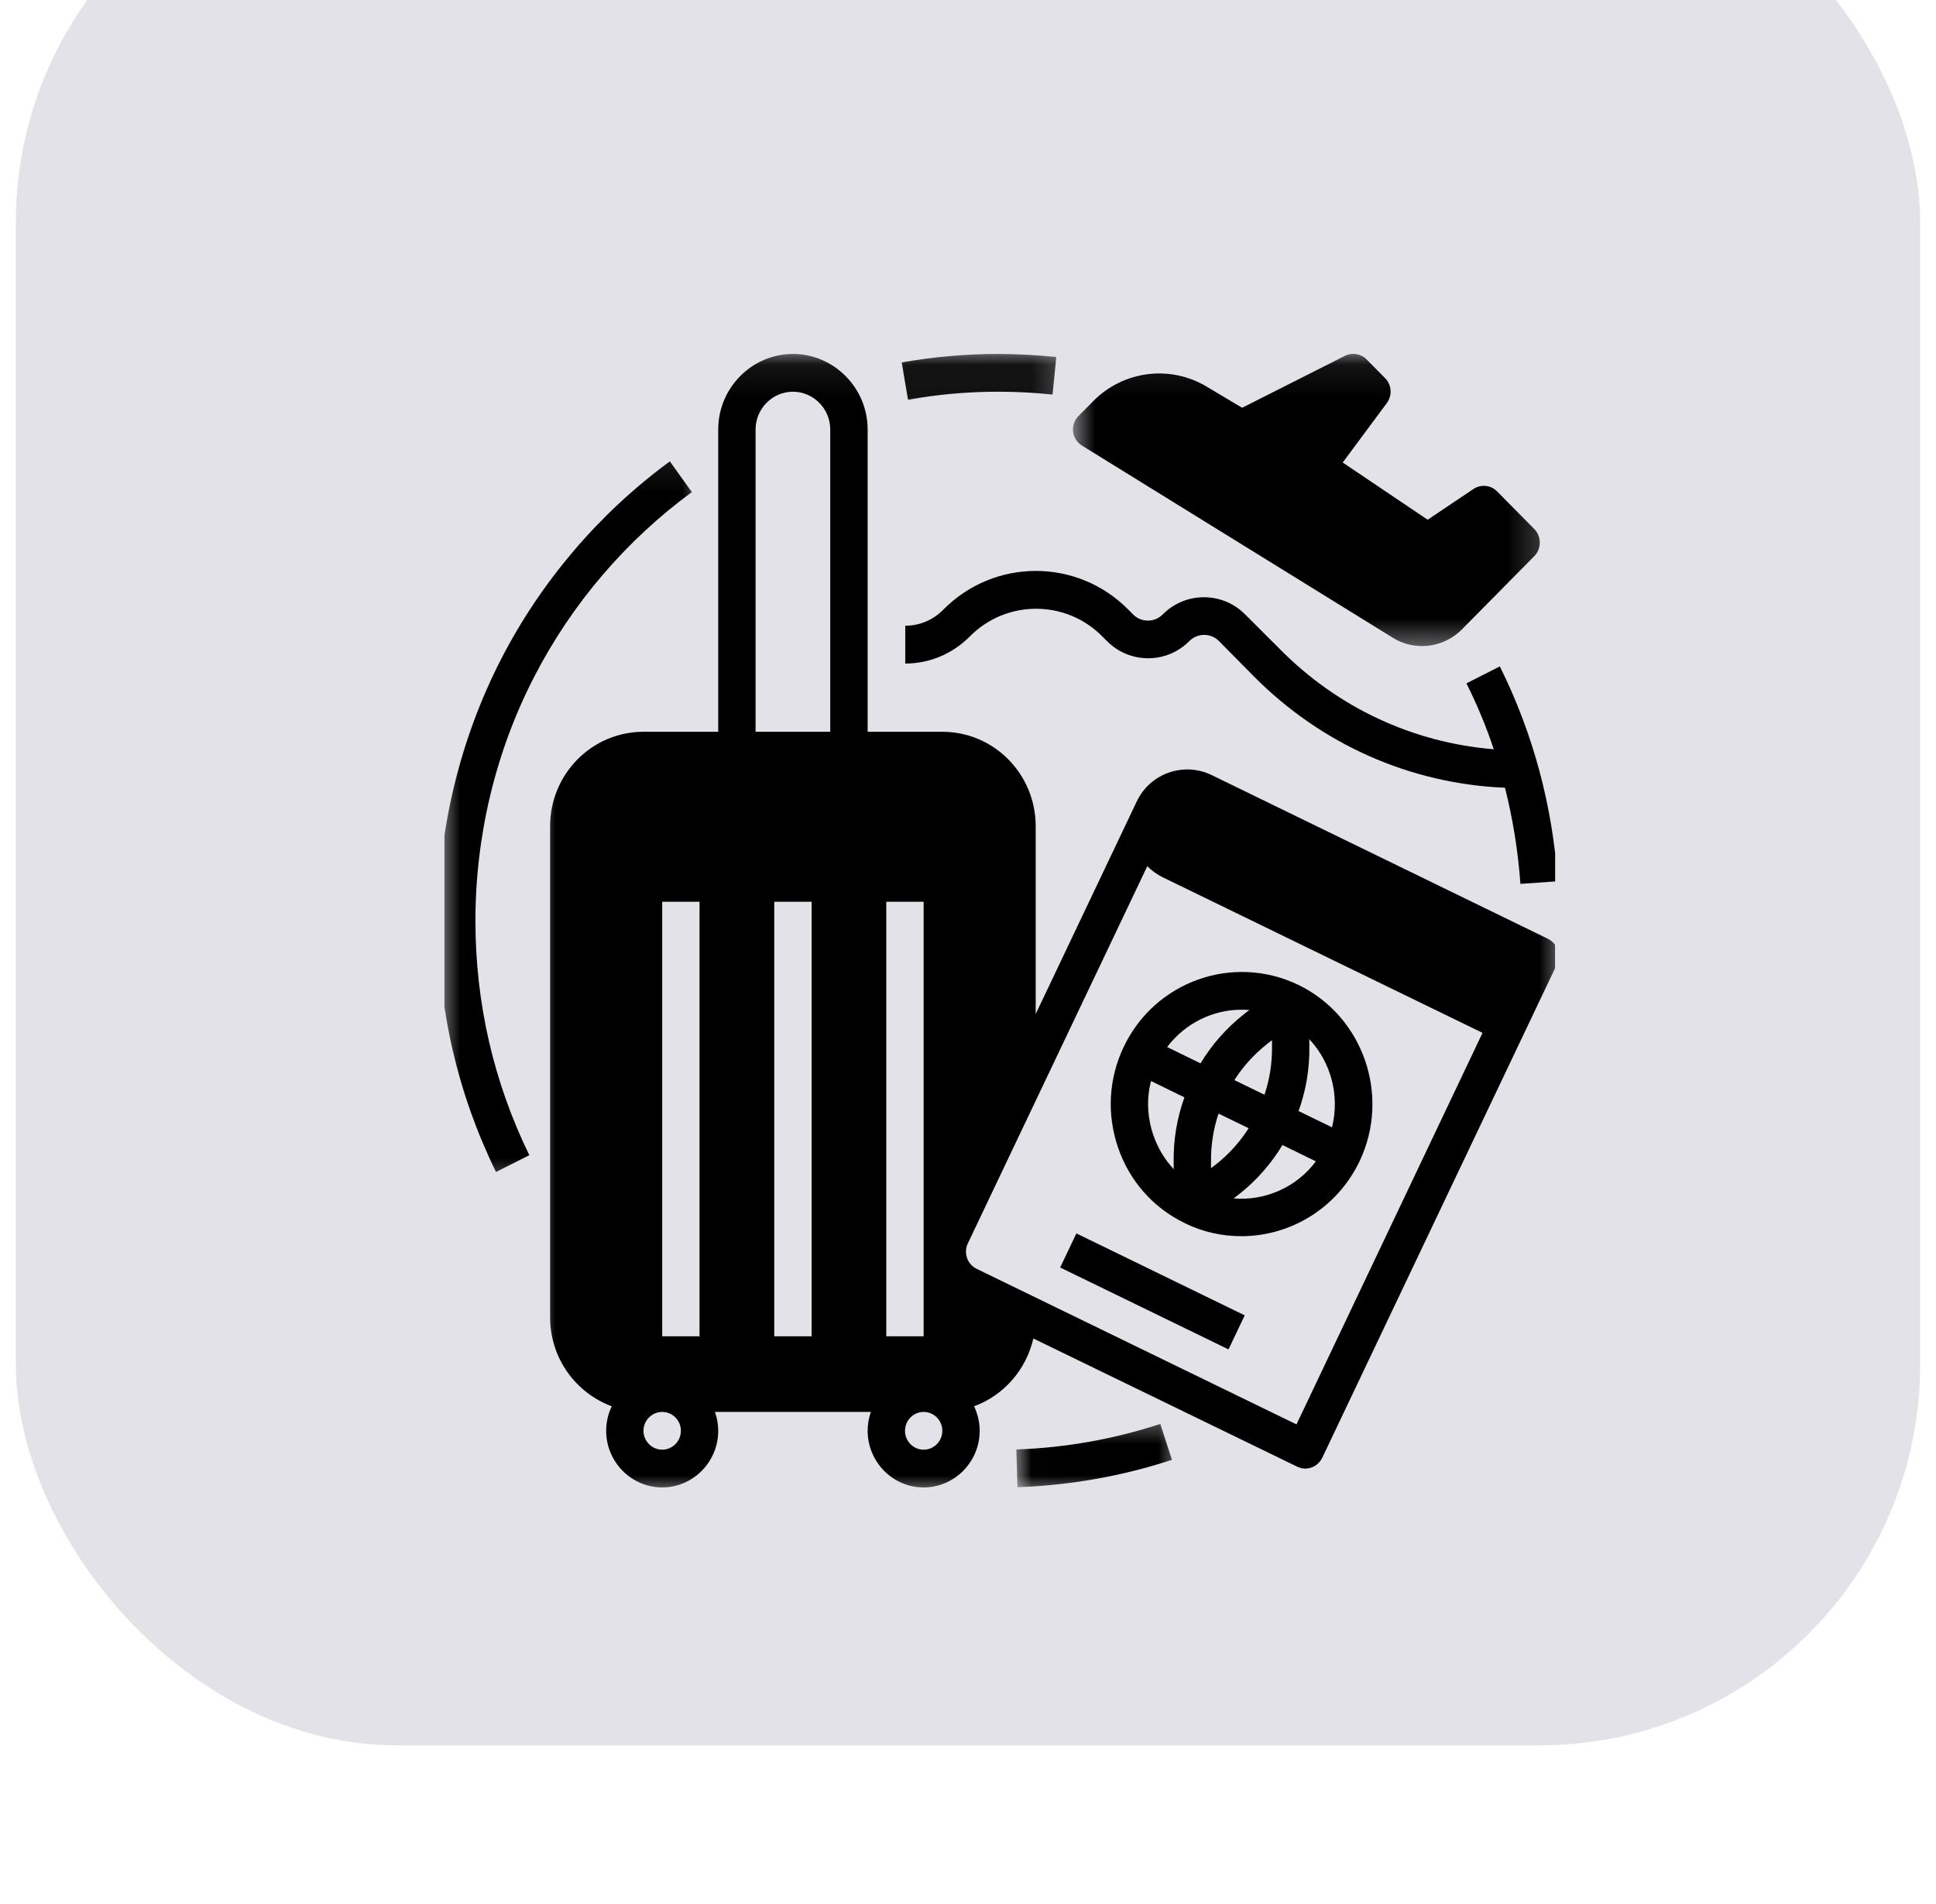 <svg width="61" height="60" viewBox="0 0 61 60" fill="none" xmlns="http://www.w3.org/2000/svg">
<g filter="url(#filter0_i_857_7236)">
<rect x="0.5" width="60" height="60" rx="12" fill="#E3E2E8"/>
</g>
<g clip-path="url(#clip0_857_7236)">
<mask id="mask0_857_7236" style="mask-type:luminance" maskUnits="userSpaceOnUse" x="27" y="11" width="7" height="2">
<path d="M27.966 11.087H33.746V12.926H27.966V11.087Z" fill="white"/>
</mask>
<g mask="url(#mask0_857_7236)">
<path d="M31.457 12.344C32.024 12.344 32.597 12.374 33.164 12.433L33.282 11.25C32.679 11.19 32.067 11.154 31.457 11.154C30.434 11.154 29.411 11.243 28.411 11.421L28.61 12.598C29.545 12.426 30.5 12.344 31.457 12.344Z" fill="black"/>
</g>
<mask id="mask1_857_7236" style="mask-type:luminance" maskUnits="userSpaceOnUse" x="32" y="44" width="6" height="4">
<path d="M32.012 44.506H37.214V47.053H32.012V44.506Z" fill="white"/>
</mask>
<g mask="url(#mask1_857_7236)">
<path d="M32.023 45.676L32.059 46.866C33.721 46.806 35.362 46.516 36.927 46.002L36.559 44.872C35.105 45.347 33.574 45.623 32.023 45.676Z" fill="black"/>
</g>
<path d="M35.407 32.988C34.928 33.991 34.869 35.124 35.231 36.172C35.592 37.221 36.342 38.069 37.335 38.546C37.909 38.829 38.518 38.955 39.114 38.955C40.652 38.955 42.122 38.084 42.836 36.597C43.822 34.528 42.953 32.026 40.91 31.037C38.857 30.048 36.394 30.918 35.407 32.988ZM38.313 36.693L38.157 36.812V36.611C38.15 36.09 38.232 35.576 38.394 35.092L39.343 35.553C39.062 35.994 38.717 36.373 38.313 36.693ZM41.255 32.748C41.939 33.479 42.219 34.528 41.969 35.524L40.916 35.012C41.151 34.356 41.269 33.664 41.255 32.958V32.748ZM41.461 36.597C40.851 37.415 39.864 37.847 38.871 37.765L39.033 37.639C39.584 37.207 40.049 36.677 40.408 36.083L41.461 36.597ZM39.923 32.899L40.079 32.778V32.979C40.085 33.5 40.004 34.014 39.842 34.498L38.893 34.036C39.173 33.598 39.519 33.219 39.923 32.899ZM39.121 31.818C39.203 31.818 39.284 31.825 39.365 31.825L39.203 31.953C38.652 32.385 38.186 32.913 37.827 33.509L36.775 32.995C37.342 32.243 38.216 31.818 39.121 31.818ZM37.319 34.58C37.084 35.233 36.967 35.926 36.981 36.634V36.842C36.701 36.545 36.482 36.179 36.342 35.777C36.15 35.22 36.12 34.623 36.267 34.066L37.319 34.58Z" fill="black"/>
<path d="M33.404 39.942L33.915 38.868L39.219 41.45L38.708 42.523L33.404 39.942Z" fill="black"/>
<mask id="mask2_857_7236" style="mask-type:luminance" maskUnits="userSpaceOnUse" x="33" y="11" width="16" height="10">
<path d="M33.748 11.087H48.777V20.529H33.748V11.087Z" fill="white"/>
</mask>
<g mask="url(#mask2_857_7236)">
<path d="M34.09 14.041L43.888 20.099C44.175 20.277 44.491 20.359 44.807 20.359C45.263 20.359 45.713 20.179 46.058 19.838L48.346 17.522C48.456 17.412 48.515 17.262 48.515 17.099C48.515 16.935 48.456 16.787 48.346 16.674L47.169 15.484C46.97 15.283 46.661 15.254 46.426 15.409L44.983 16.378L42.307 14.575L43.696 12.702C43.872 12.462 43.852 12.135 43.647 11.921L43.057 11.324C42.881 11.146 42.601 11.101 42.38 11.212L39.137 12.85L38.04 12.195C36.879 11.489 35.4 11.674 34.443 12.643L33.98 13.111C33.856 13.236 33.788 13.424 33.81 13.602C33.833 13.787 33.937 13.945 34.09 14.041Z" fill="black"/>
</g>
<mask id="mask3_857_7236" style="mask-type:luminance" maskUnits="userSpaceOnUse" x="13" y="14" width="10" height="24">
<path d="M13.803 14.095H22.185V37.488H13.803V14.095Z" fill="white"/>
</mask>
<g mask="url(#mask3_857_7236)">
<path d="M21.799 15.507L21.106 14.539C18.893 16.16 17.055 18.312 15.795 20.759C14.494 23.29 13.803 26.141 13.803 29.013C13.803 31.795 14.42 34.461 15.628 36.931L16.678 36.403C15.553 34.096 14.98 31.61 14.98 29.013C14.98 26.333 15.619 23.669 16.84 21.312C18.017 19.025 19.731 17.024 21.799 15.507Z" fill="black"/>
</g>
<mask id="mask4_857_7236" style="mask-type:luminance" maskUnits="userSpaceOnUse" x="16" y="11" width="34" height="37">
<path d="M16.982 11.087H49.354V47.053H16.982V11.087Z" fill="white"/>
</mask>
<g mask="url(#mask4_857_7236)">
<path d="M48.779 29.587L38.172 24.422C37.296 23.999 36.237 24.369 35.817 25.256L32.633 31.954V26.037C32.633 24.392 31.317 23.06 29.691 23.06H27.338V13.534C27.338 12.225 26.277 11.154 24.983 11.154C23.689 11.154 22.63 12.225 22.63 13.534V23.06H20.275C18.649 23.06 17.333 24.392 17.333 26.037V41.516C17.333 42.803 18.144 43.897 19.275 44.315C19.164 44.546 19.099 44.813 19.099 45.087C19.099 46.069 19.894 46.873 20.865 46.873C21.835 46.873 22.63 46.069 22.63 45.087C22.63 44.879 22.592 44.678 22.526 44.493H27.44C27.375 44.678 27.338 44.879 27.338 45.087C27.338 46.069 28.131 46.873 29.102 46.873C30.073 46.873 30.868 46.069 30.868 45.087C30.868 44.813 30.802 44.553 30.692 44.315C31.626 43.972 32.331 43.168 32.559 42.179L40.871 46.218C40.952 46.257 41.04 46.279 41.128 46.279C41.349 46.279 41.555 46.152 41.659 45.944L49.059 30.382C49.192 30.085 49.065 29.729 48.779 29.587ZM20.865 45.683C20.542 45.683 20.275 45.416 20.275 45.087C20.275 44.76 20.542 44.493 20.865 44.493C21.188 44.493 21.454 44.76 21.454 45.087C21.454 45.416 21.188 45.683 20.865 45.683ZM22.041 42.11H20.865V28.417H22.041V42.11ZM25.573 42.11H24.396V28.417H25.573V42.11ZM26.16 23.06H23.807V13.534C23.807 12.881 24.335 12.344 24.983 12.344C25.631 12.344 26.16 12.881 26.16 13.534V23.06ZM27.925 28.417H29.102V42.11H27.925V28.417ZM29.102 45.683C28.779 45.683 28.515 45.416 28.515 45.087C28.515 44.76 28.779 44.493 29.102 44.493C29.427 44.493 29.691 44.76 29.691 45.087C29.691 45.416 29.427 45.683 29.102 45.683ZM40.85 44.886L30.773 39.984C30.633 39.915 30.522 39.796 30.47 39.641C30.418 39.492 30.427 39.328 30.493 39.186L36.149 27.296C36.289 27.435 36.452 27.556 36.635 27.645L46.712 32.548L40.85 44.886Z" fill="black"/>
</g>
<path d="M39.232 19.362C38.519 18.64 37.349 18.64 36.636 19.362C36.378 19.622 35.958 19.622 35.701 19.362L35.554 19.213C33.944 17.584 31.331 17.584 29.721 19.213C29.399 19.54 28.972 19.718 28.523 19.718V20.91C29.288 20.91 30.015 20.604 30.559 20.054C31.709 18.893 33.583 18.893 34.73 20.054L34.879 20.202C35.592 20.924 36.76 20.924 37.473 20.202C37.731 19.942 38.151 19.942 38.408 20.202L39.49 21.297C41.624 23.455 44.426 24.698 47.42 24.824C47.668 25.813 47.831 26.818 47.906 27.853L49.082 27.771C48.919 25.397 48.31 23.119 47.257 21L46.205 21.534C46.544 22.212 46.831 22.905 47.066 23.611C44.521 23.403 42.152 22.302 40.328 20.456L39.232 19.362Z" fill="black"/>
</g>
<defs>
<filter id="filter0_i_857_7236" x="0.5" y="-5" width="60" height="65" filterUnits="userSpaceOnUse" color-interpolation-filters="sRGB">
<feFlood flood-opacity="0" result="BackgroundImageFix"/>
<feBlend mode="normal" in="SourceGraphic" in2="BackgroundImageFix" result="shape"/>
<feColorMatrix in="SourceAlpha" type="matrix" values="0 0 0 0 0 0 0 0 0 0 0 0 0 0 0 0 0 0 127 0" result="hardAlpha"/>
<feOffset dy="-5"/>
<feGaussianBlur stdDeviation="2.6"/>
<feComposite in2="hardAlpha" operator="arithmetic" k2="-1" k3="1"/>
<feColorMatrix type="matrix" values="0 0 0 0 0 0 0 0 0 0 0 0 0 0 0 0 0 0 0.14 0"/>
<feBlend mode="normal" in2="shape" result="effect1_innerShadow_857_7236"/>
</filter>
<clipPath id="clip0_857_7236">
<rect width="35" height="36" fill="white" transform="translate(14 11)"/>
</clipPath>
</defs>
</svg>
